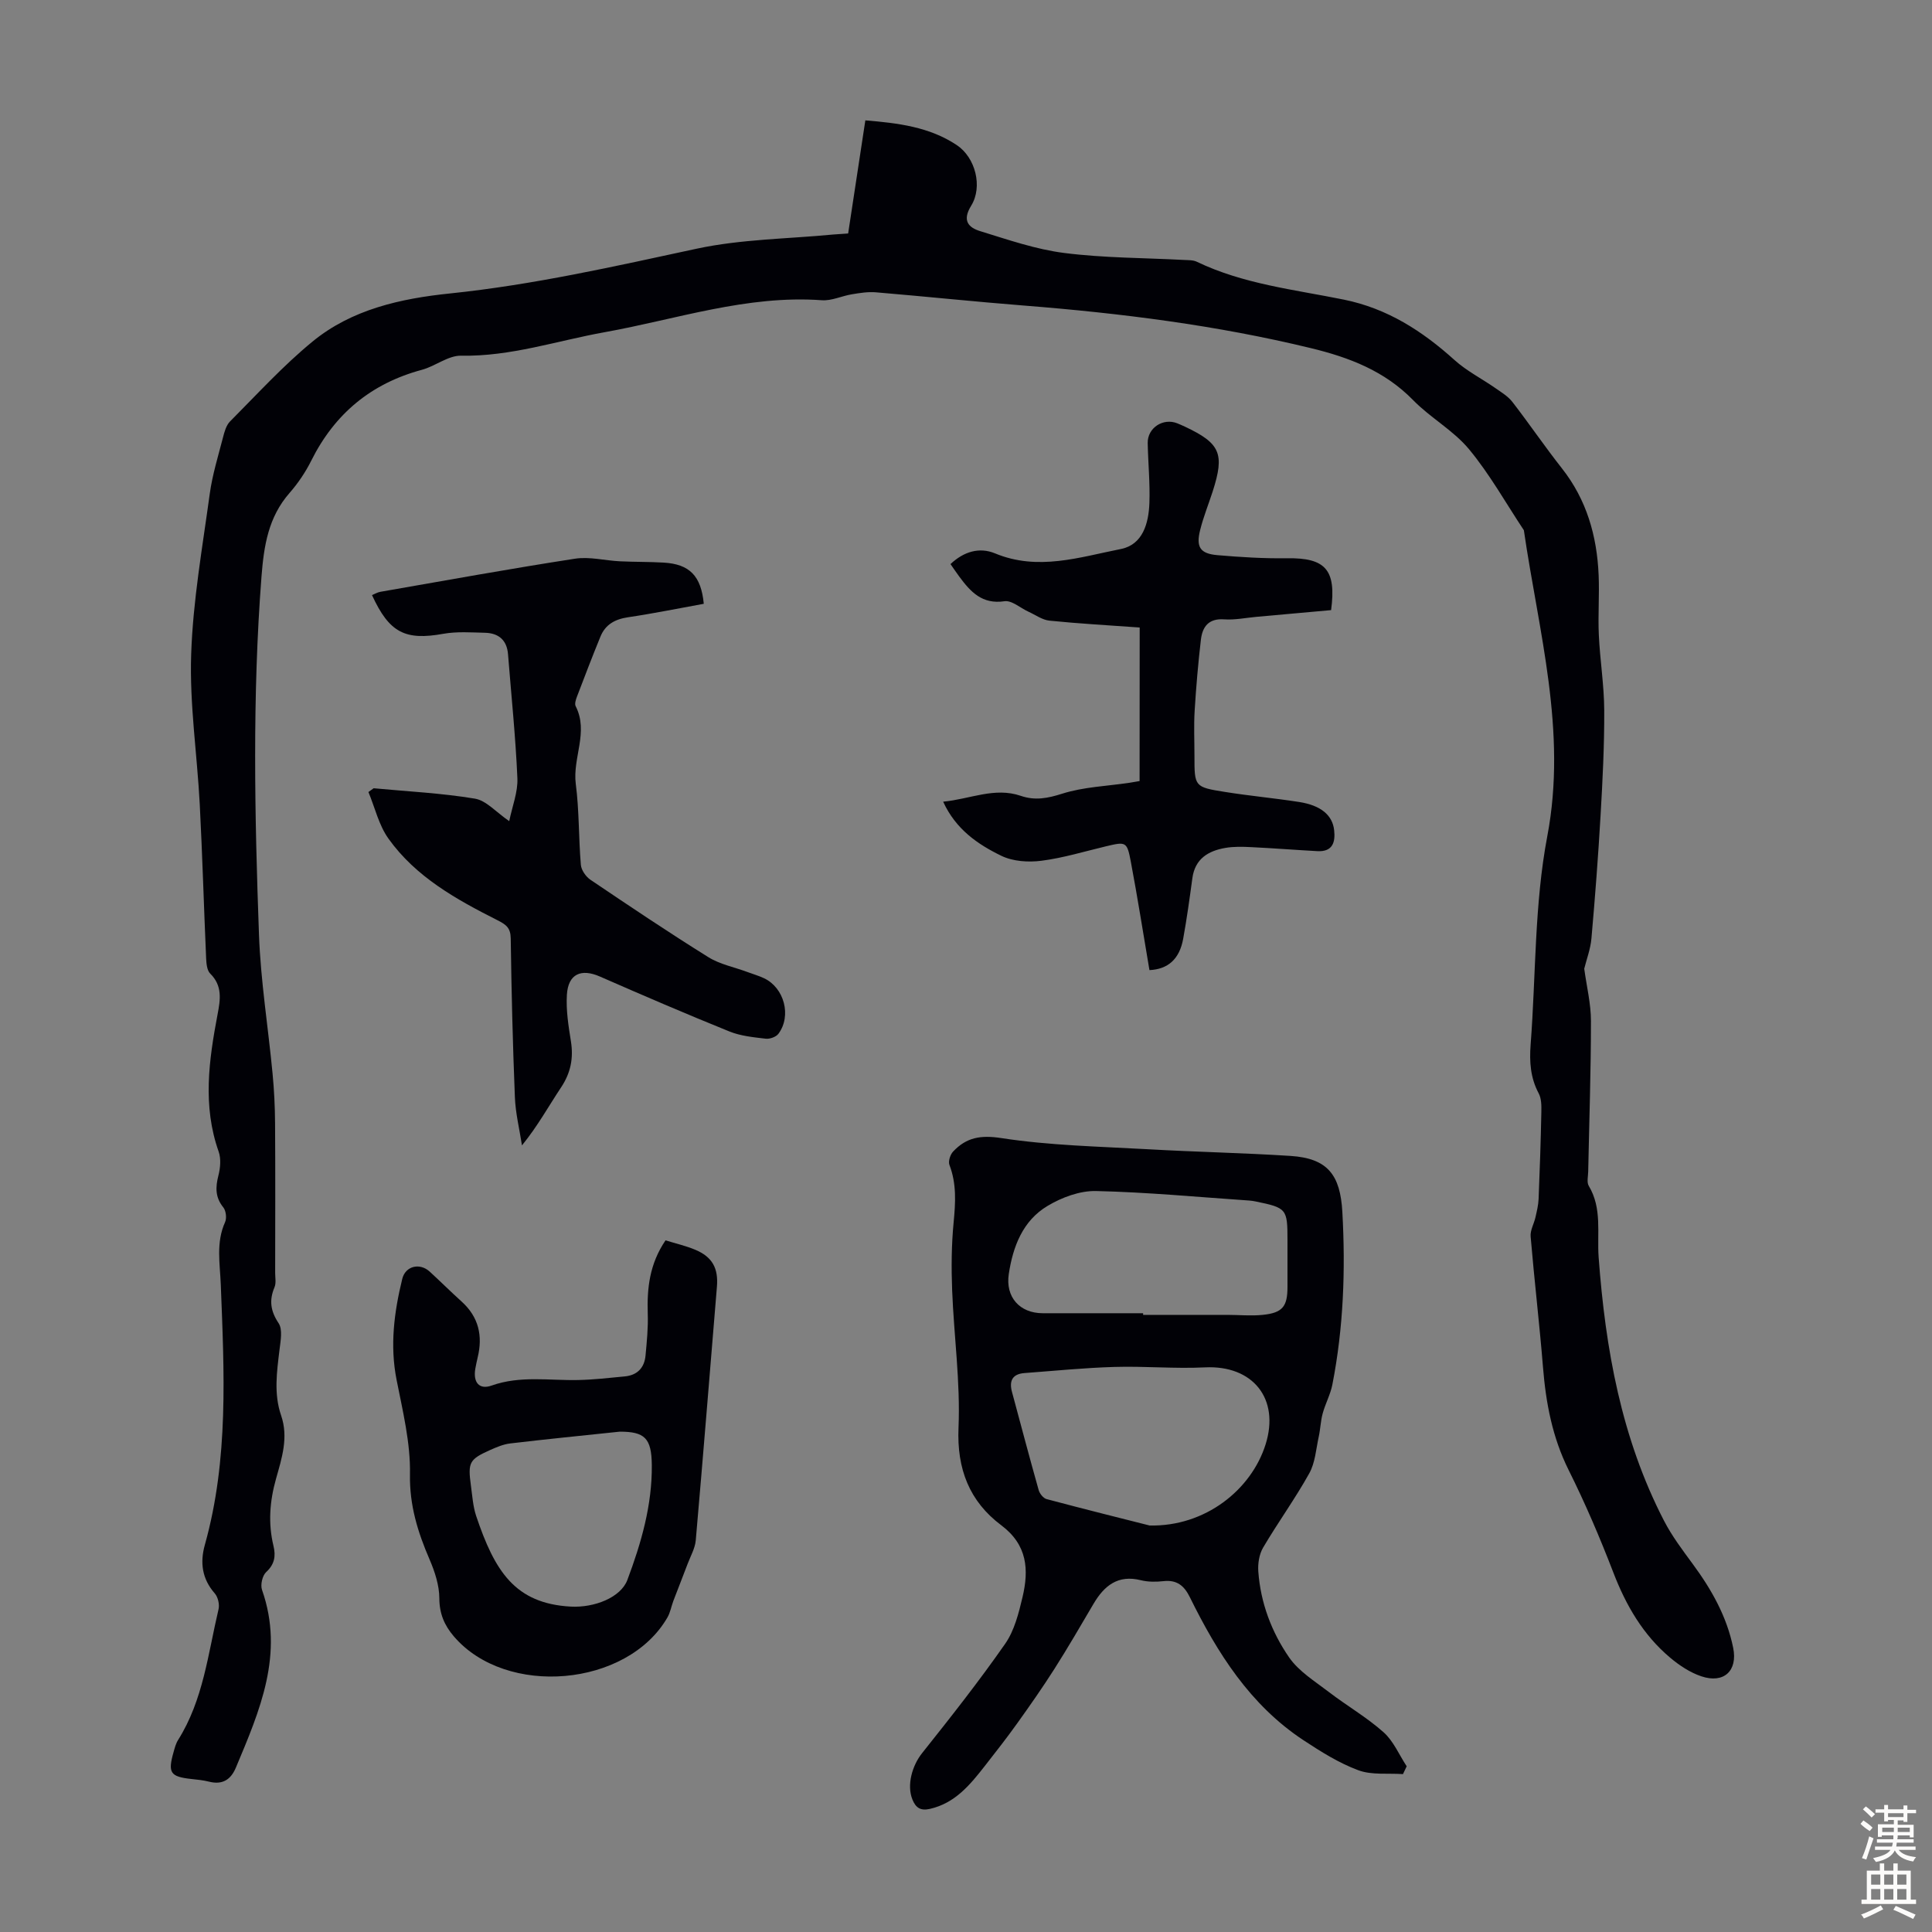 <svg enable-background="new 0 0 400 400" viewBox="0 0 400 400" xmlns="http://www.w3.org/2000/svg"><rect x="0" y="0" width="400" height="400" fill="#808080" stroke="none"/><g fill="#010106"><path d="m175.6 48.34c1.19-7.85 2.35-15.45 3.56-23.42 6.74.56 13.26 1.34 18.93 5.12 3.85 2.56 5.43 8.6 2.97 12.57-1.92 3.11-.51 4.52 1.92 5.26 5.73 1.76 11.5 3.77 17.4 4.51 8.19 1.04 16.51 1 24.77 1.44.88.05 1.87 0 2.63.37 9.63 4.63 20.17 5.76 30.43 7.84 9.03 1.83 16.26 6.5 22.94 12.52 2.51 2.26 5.63 3.84 8.43 5.79 1.25.87 2.63 1.7 3.54 2.87 3.49 4.51 6.7 9.24 10.23 13.72 5.14 6.51 7.28 14.01 7.63 22.11.18 4.13-.15 8.29.04 12.42.24 5.22 1.1 10.42 1.12 15.64.03 7.24-.34 14.5-.76 21.74-.49 8.49-1.14 16.98-1.89 25.45-.19 2.2-1.02 4.35-1.49 6.27.49 3.65 1.39 7.24 1.39 10.83 0 10.39-.36 20.79-.57 31.18-.02 1-.33 2.21.12 2.96 2.8 4.66 1.68 9.8 2.04 14.76 1.4 18.98 4.7 37.49 13.55 54.59 1.63 3.15 3.81 6.04 5.93 8.92 3.89 5.28 7.07 10.89 8.38 17.38.96 4.75-1.94 7.45-6.6 5.88-2.33-.78-4.56-2.26-6.47-3.87-5.59-4.71-9.13-10.81-11.75-17.63-2.77-7.19-5.81-14.31-9.25-21.2-3.37-6.77-4.71-13.87-5.31-21.29-.73-9.03-1.8-18.04-2.56-27.07-.11-1.28.7-2.63 1-3.97.28-1.25.6-2.52.65-3.79.25-6.02.45-12.03.57-18.05.03-1.29.02-2.76-.56-3.84-1.71-3.21-1.93-6.54-1.66-10.07 1.1-14.4.77-29.05 3.45-43.15 4.14-21.81-1.8-42.36-4.85-63.35-3.74-5.63-7.07-11.61-11.36-16.78-3.24-3.9-8-6.5-11.58-10.17-5.9-6.03-13.18-8.82-21.15-10.75-19.52-4.74-39.34-7.23-59.32-8.81-10.26-.81-20.5-1.89-30.75-2.75-1.63-.14-3.33.14-4.97.41-2.09.34-4.19 1.38-6.22 1.23-15.5-1.12-30.06 3.94-44.97 6.62-9.87 1.77-19.46 5.06-29.71 4.86-2.68-.05-5.33 2.17-8.11 2.92-10.52 2.83-18.08 9.1-22.93 18.84-1.19 2.38-2.74 4.67-4.49 6.67-4.38 5-5.3 10.89-5.8 17.29-1.91 24.72-1.42 49.45-.52 74.17.35 9.59 1.9 19.14 2.81 28.72.33 3.44.5 6.91.52 10.37.07 10.3.03 20.6.02 30.9 0 1.01.23 2.13-.14 3-1.13 2.7-.83 4.9.85 7.43.87 1.31.41 3.66.19 5.5-.55 4.56-1.21 9.12.33 13.6 1.57 4.56.14 8.87-1.06 13.14-1.3 4.63-1.65 9.2-.52 13.87.5 2.09.25 3.8-1.51 5.42-.79.73-1.23 2.65-.86 3.69 4.66 13.26-.47 25.01-5.42 36.81-1.06 2.52-2.81 3.59-5.57 2.89-1.19-.3-2.43-.42-3.65-.55-4.36-.48-4.9-1.27-3.67-5.59.24-.85.47-1.76.94-2.5 5.21-8.28 6.19-17.86 8.37-27.07.23-.99-.12-2.5-.78-3.26-2.66-3.02-3.08-6.42-2.06-10.05 4.97-17.74 4-35.84 3.3-53.92-.17-4.33-1.02-8.67.89-12.9.37-.83.19-2.37-.37-3.06-1.69-2.09-1.63-4.16-1.01-6.6.4-1.56.57-3.47.05-4.94-3.36-9.49-2.02-18.95-.22-28.44.58-3.03 1.03-5.9-1.53-8.42-.66-.65-.79-2.04-.84-3.11-.47-10.62-.77-21.26-1.32-31.88-.54-10.38-2.13-20.77-1.78-31.11.37-11.11 2.34-22.19 3.85-33.25.54-3.92 1.73-7.76 2.73-11.62.3-1.17.66-2.53 1.46-3.34 5.6-5.62 10.97-11.53 17.08-16.54 8.13-6.68 18.28-8.91 28.43-9.96 17.3-1.79 34.16-5.62 51.11-9.27 9.22-1.98 18.87-2.03 28.32-2.94.85-.05 1.74-.11 3.04-.21z"/><path d="m290.47 367.31c-3.11-.22-6.47.24-9.27-.81-4.01-1.49-7.75-3.85-11.35-6.22-11.03-7.28-17.81-18.04-23.5-29.59-1.18-2.39-2.68-3.64-5.46-3.33-1.54.17-3.19.18-4.68-.19-4.75-1.19-7.59 1.12-9.81 4.89-2.67 4.53-5.3 9.08-8.12 13.51-2.44 3.83-5.05 7.56-7.7 11.26-2.14 2.99-4.41 5.89-6.68 8.79-3.05 3.89-6.14 7.7-11.37 8.89-1.97.45-2.94-.26-3.62-1.93-1.22-3-.04-7.05 1.99-9.6 5.9-7.41 11.78-14.87 17.2-22.64 1.91-2.73 2.81-6.33 3.6-9.66 1.34-5.67 1.04-10.81-4.4-14.89-6.57-4.93-9.22-11.62-8.85-20.2.4-9.46-.95-18.98-1.32-28.49-.18-4.67-.14-9.39.31-14.04.39-4.06.63-7.97-.87-11.88-.28-.73.16-2.12.75-2.75 2.74-2.92 5.66-3.47 10.01-2.8 10 1.54 20.22 1.74 30.36 2.31 9.82.56 19.67.75 29.49 1.38 7.72.5 10.31 3.94 10.74 11.61.67 12.02.24 23.94-2.07 35.75-.4 2.03-1.45 3.93-2 5.95-.43 1.57-.47 3.24-.82 4.83-.56 2.56-.73 5.37-1.96 7.58-2.93 5.27-6.5 10.18-9.56 15.38-.81 1.38-1.11 3.31-.99 4.95.47 6.49 2.75 12.53 6.38 17.78 2.01 2.91 5.35 4.95 8.25 7.18 3.72 2.85 7.83 5.22 11.31 8.32 2.05 1.83 3.21 4.66 4.78 7.04-.27.54-.52 1.08-.77 1.62zm-52.45-51.47c11.54.25 21.05-7.42 24-16.77 3-9.5-2.65-16.46-12.55-15.97-6.23.31-12.5-.28-18.75-.09-6.22.18-12.42.81-18.63 1.27-2.48.19-3.19 1.61-2.57 3.9 1.83 6.78 3.62 13.58 5.53 20.34.21.73.96 1.67 1.63 1.85 8.08 2.15 16.19 4.17 21.34 5.47zm-1.35-43.95v.34h17.42c2.45 0 4.92.25 7.34 0 4.1-.42 5.13-1.72 5.13-5.78 0-3.24 0-6.48 0-9.72 0-6.45-.17-6.66-6.59-7.98-.44-.09-.88-.16-1.33-.19-10.57-.72-21.13-1.73-31.71-1.97-3.36-.08-7.11 1.32-10.06 3.09-5.11 3.05-7.15 8.39-8.01 14.08-.73 4.79 2.26 8.12 7.02 8.13z"/><path d="m77.36 163.2c7 .66 14.04 1 20.96 2.15 2.36.39 4.39 2.8 7.11 4.66.63-3.09 1.81-6.01 1.69-8.86-.37-8.58-1.26-17.14-1.94-25.7-.23-2.92-1.95-4.37-4.75-4.44-2.88-.07-5.83-.29-8.64.21-7.89 1.42-11.19-.2-14.77-8.01.58-.24 1.13-.58 1.72-.68 13.43-2.34 26.85-4.78 40.32-6.86 2.99-.46 6.17.39 9.27.54 3.02.15 6.04.09 9.06.27 5.36.31 7.77 2.73 8.32 8.53-5.2.94-10.43 2.01-15.7 2.79-2.69.4-4.67 1.5-5.69 3.99-1.69 4.12-3.28 8.29-4.87 12.45-.23.61-.51 1.48-.27 1.96 2.75 5.36-.67 10.7.03 16.11.72 5.53.58 11.17 1.05 16.74.09 1.1 1.04 2.46 1.99 3.1 8.06 5.44 16.14 10.87 24.39 16.01 2.4 1.5 5.38 2.07 8.09 3.08 1.15.43 2.34.77 3.45 1.29 4.19 1.97 5.75 7.79 2.98 11.51-.49.65-1.78 1.11-2.63 1.01-2.53-.3-5.17-.55-7.5-1.49-9-3.64-17.93-7.48-26.83-11.38-3.88-1.7-6.56-.55-6.83 3.76-.2 3.18.32 6.45.83 9.63.56 3.5-.03 6.54-2.02 9.54-2.59 3.89-4.84 8.01-8.11 12.03-.51-3.33-1.34-6.65-1.47-10-.44-10.95-.71-21.9-.86-32.85-.03-2.2-.95-2.86-2.77-3.78-8.49-4.29-16.88-8.94-22.55-16.89-1.99-2.78-2.79-6.4-4.14-9.64.37-.26.72-.52 1.08-.78z"/><path d="m137.79 256.8c2.16.67 4.23 1.14 6.16 1.95 3.55 1.49 4.8 3.84 4.48 7.66-1.45 17.5-2.85 35.01-4.38 52.5-.15 1.67-1.09 3.28-1.7 4.91-.96 2.55-1.97 5.08-2.94 7.63-.43 1.14-.63 2.41-1.24 3.45-8.33 14.38-33.39 16.55-44.21 3.89-1.96-2.29-2.99-4.7-3-7.88-.01-2.68-.93-5.5-2.01-8.01-2.45-5.68-4.19-11.23-4.07-17.7.12-6.49-1.5-13.06-2.77-19.51-1.41-7.12-.51-14.02 1.17-20.9.65-2.68 3.62-3.41 5.69-1.51 2.23 2.04 4.37 4.18 6.61 6.2 3.53 3.19 4.41 7.1 3.31 11.59-.18.76-.34 1.53-.48 2.3-.49 2.83.8 4.41 3.36 3.5 5.92-2.11 11.94-1.02 17.94-1.15 3.22-.07 6.44-.44 9.66-.75 2.59-.25 4.05-1.8 4.28-4.32.27-2.88.56-5.78.46-8.66-.17-5.27.36-10.29 3.68-15.19zm-9.48 39.61c-7.86.83-15.28 1.56-22.68 2.44-1.41.17-2.8.76-4.11 1.34-4.37 1.96-4.68 2.57-4.02 7.4.29 2.1.42 4.27 1.08 6.26 3.84 11.42 8.01 18.15 19.6 18.78 4.82.26 10.33-1.85 11.71-5.52 2.87-7.64 5.14-15.49 5.06-23.77-.05-5.62-1.49-6.93-6.64-6.93z"/><path d="m235.96 129.92c-6.41-.46-12.56-.8-18.67-1.42-1.5-.15-2.92-1.2-4.37-1.86-1.67-.76-3.45-2.39-4.96-2.16-4.64.69-7.03-1.97-9.35-5.1-.6-.81-1.15-1.64-1.82-2.59 2.72-2.58 5.96-3.57 9.22-2.22 8.88 3.69 17.49.79 26.04-.9 4.56-.9 5.77-5.34 5.92-9.53.15-4.13-.27-8.27-.35-12.41-.06-3.15 3.2-5.27 6.14-4.08.52.21 1.03.44 1.53.67 7.38 3.47 8.3 5.6 5.78 13.44-.86 2.66-1.92 5.26-2.59 7.97-.89 3.54-.01 4.9 3.58 5.21 4.78.41 9.59.71 14.39.64 7.94-.12 10.26 2.33 9.14 10.74-5.09.46-10.27.92-15.46 1.39-2.23.2-4.48.68-6.68.52-3.25-.23-4.51 1.56-4.82 4.24-.57 4.88-.99 9.78-1.29 14.68-.19 3.12-.04 6.27-.04 9.4 0 6.32-.01 6.41 6.37 7.42 5.08.81 10.21 1.28 15.29 2.07 4.5.7 6.91 2.72 7.26 5.83.29 2.55-.35 4.52-3.47 4.35-4.57-.25-9.14-.61-13.71-.83-1.78-.09-3.6-.14-5.34.16-3.54.61-6.28 2.24-6.83 6.25-.57 4.2-1.15 8.41-1.91 12.59-.77 4.22-3.18 6.29-6.98 6.46-1.28-7.51-2.45-15.01-3.86-22.47-.78-4.15-1.02-4.14-5.1-3.17-4.46 1.06-8.88 2.42-13.4 3-2.71.35-5.9.14-8.29-1.02-4.89-2.37-9.45-5.49-12.06-11.21 5.58-.53 10.64-3.07 16.07-1.21 2.98 1.02 5.57.51 8.59-.45 4.42-1.4 9.24-1.56 13.88-2.25.65-.1 1.29-.22 2.13-.36.02-10.58.02-21.04.02-31.79z"/></g><path d="m385.2 377.6.6-.7c.6.4 1.3.9 1.9 1.5l-.6.7c-.8-.5-1.4-1-1.9-1.5zm.3 7.1c.6-1.4 1.1-2.9 1.5-4.5.3.1.6.3.9.4-.5 1.4-1 2.9-1.5 4.4zm.2-10.1.6-.6c.7.5 1.3 1.1 1.9 1.6l-.7.7c-.6-.6-1.2-1.2-1.8-1.7zm8.4-.8h.8v.9h1.8v.7h-1.8v1.8h-.8v-.3h-1.2v.9h3.3v2.6h-.8v-.4h-2.5c0 .3 0 .6-.1.8h3.4v.7h-3.5c0 .3-.1.6-.1.8h4v.7h-3.5c.7.9 1.9 1.3 3.6 1.5-.2.2-.4.5-.6.9-1.9-.3-3.2-1.1-3.8-2.3-.5 1.1-1.8 2-3.9 2.4-.2-.3-.4-.5-.6-.8 1.9-.4 3.1-.9 3.6-1.7h-3.2v-.7h3.5c.1-.2.1-.5.2-.8h-3.3v-.7h3.4c0-.2 0-.5 0-.8h-2.4v.3h-.8v-2.6h3.3v-.9h-1.2v.3h-.8v-1.8h-1.8v-.7h1.8v-.9h.8v.9h3.2zm-4.4 5.5h2.4c0-.3 0-.6 0-.9h-2.4zm1.2-3.1h3.2v-.8h-3.2zm4.4 2.2h-2.4v.9h2.5v-.9z" fill="#fcfbfa"/><path d="m389.2 385.8h.9v1.5h1.9v-1.5h.9v1.5h2.7v6h1.1v.9h-11.3v-.9h1.1v-6h2.7zm.2 8.7.5.8c-1.2.6-2.5 1.3-4 1.9-.2-.3-.3-.6-.6-.8 1.6-.6 3-1.3 4.1-1.9zm-2-4.3h1.9v-2.1h-1.9zm0 3.1h1.9v-2.2h-1.9zm2.7-3.1h1.9v-2.1h-1.9zm0 3.1h1.9v-2.2h-1.9zm2.4 1.3c1.4.6 2.7 1.2 4.1 1.8l-.5.9c-1.5-.7-2.8-1.4-4.1-1.9zm2.2-6.5h-1.9v2.1h1.9zm-1.9 5.2h1.9v-2.2h-1.9z" fill="#fcfbfa"/></svg>